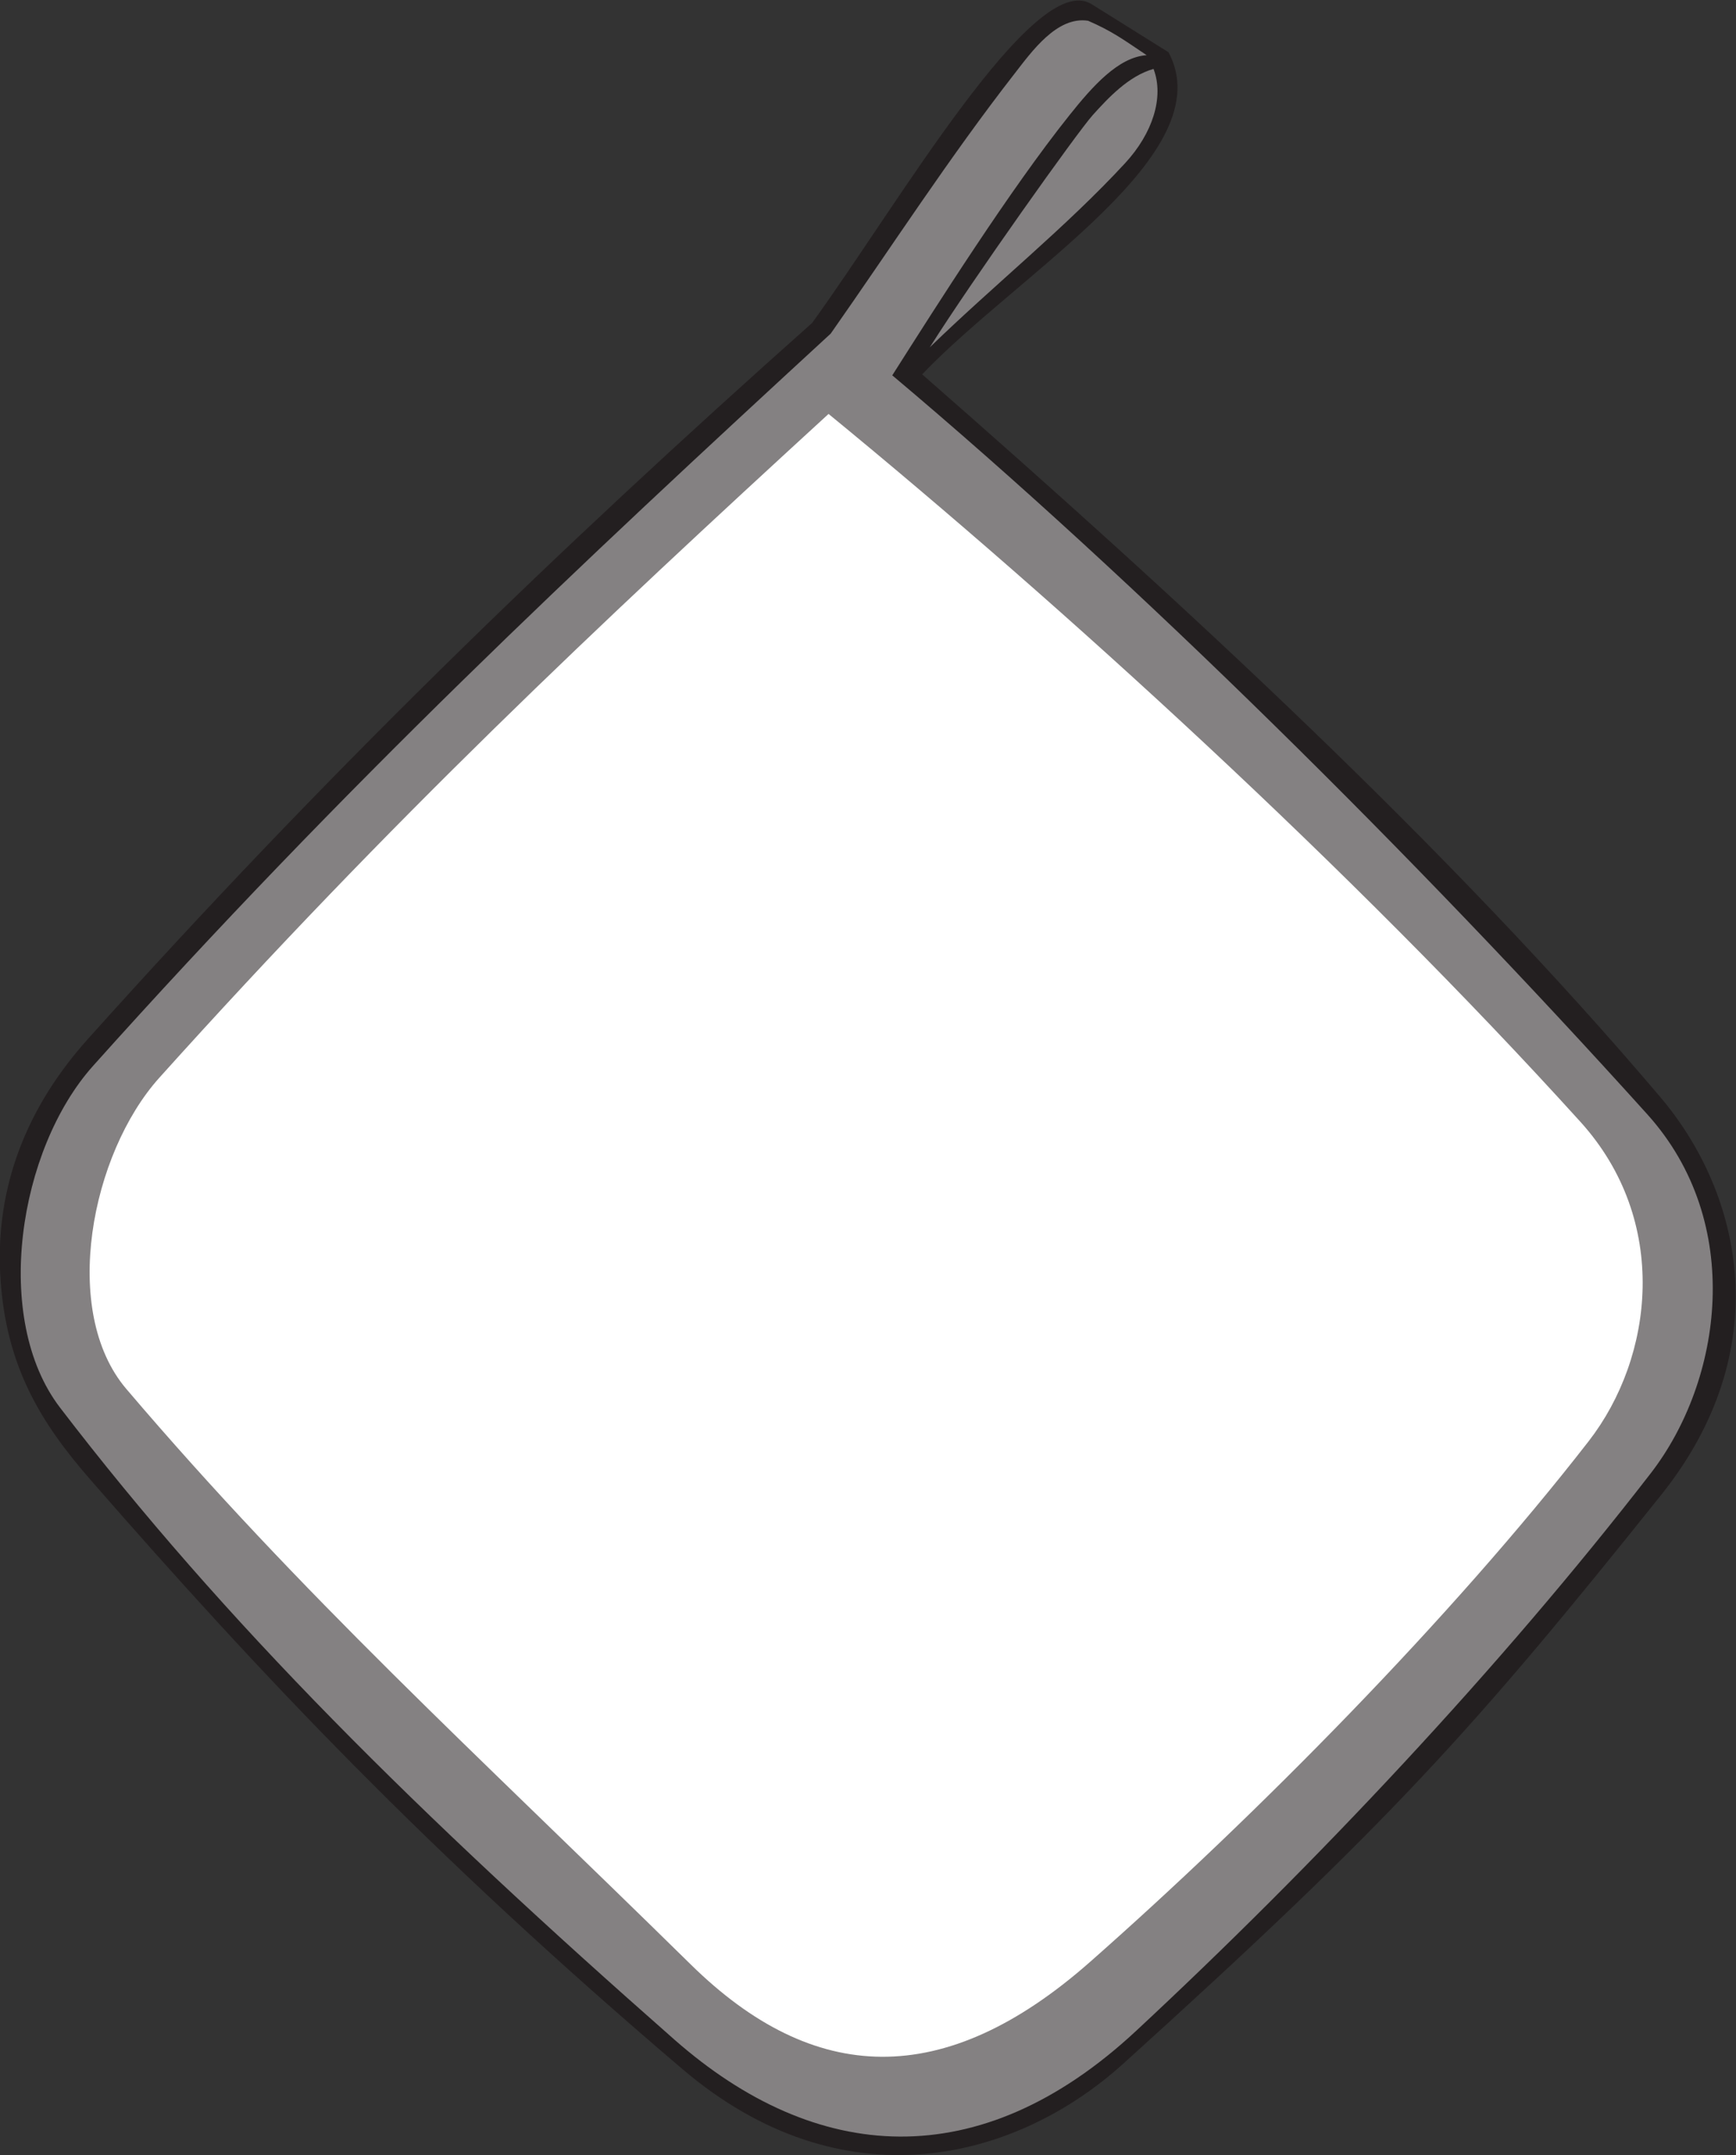 <?xml version="1.0" encoding="UTF-8" standalone="no"?>
<svg
   xmlns:dc="http://purl.org/dc/elements/1.1/"
   xmlns:cc="http://creativecommons.org/ns#"
   xmlns:rdf="http://www.w3.org/1999/02/22-rdf-syntax-ns#"
   xmlns:svg="http://www.w3.org/2000/svg"
   xmlns="http://www.w3.org/2000/svg"
   viewBox="0 0 737.4 915.267"
   height="915.267"
   width="737.4"
   xml:space="preserve"
   id="svg2"
   version="1.1"><rect x="0" y="0" width="737.4" height="915.267" fill="#333333" stroke="none"/><defs
     id="defs6" /><g
     transform="matrix(1.333,0,0,-1.333,0,915.267)"
     id="g10"><g
       transform="scale(0.1)"
       id="g12"><path
         id="path14"
         style="fill:#231f20;fill-opacity:1;fill-rule:evenodd;stroke:none"
         d="m 2938.51,5673.5 c 830.57,-726.93 1675.25,-1504.71 2351.92,-2302.45 264.14,-311.4 371.27,-807.4 3.25,-1267.59 C 4691.76,1350.76 4426.98,1057.09 3579.21,290.859 3234.14,-21.016 2683.71,-159.434 2175.14,273.32 1365.82,961.992 826.039,1534.59 288.414,2151.27 132.012,2330.66 15.414,2514.1 0.598,2808.5 -11.25,3043.93 55.73,3305.57 279.641,3555.33 1030.11,4392.52 1770.17,5110.05 2587.58,5836.95 c 271.73,373.88 707.51,1128.89 890.37,1016.32 81.87,-51.16 163.74,-102.34 245.6,-153.5 172.13,-322.37 -475.16,-701.71 -785.04,-1026.27 v 0" /><path
         id="path16"
         style="fill:#848182;fill-opacity:1;fill-rule:evenodd;stroke:none"
         d="M 2647.08,5803.25 C 1847.27,5067.03 1099.1,4366.36 296.719,3470.33 58.707,3204.53 -25.691,2665 191.148,2381.52 713.141,1699.12 1334.08,1084.59 2149,367.695 c 450.98,-396.699 972.19,-436.211 1470.6,27.188 569.43,529.433 1161.04,1157.307 1640.6,1777.227 227.69,294.35 301.28,797.56 -11.24,1144.06 -741.44,821.99 -1623.39,1696.05 -2405.68,2354.17 142.28,223.7 373.06,588.99 564.82,829.13 73.4,91.94 155.75,185 245.77,190.89 -73.16,48.98 -109.07,76.05 -186.6,109.69 -99.41,15.26 -180.04,-98.76 -234.68,-168.94 -208.68,-268.02 -391.01,-550.68 -585.51,-827.86 v 0" /><path
         id="path18"
         style="fill:#ffffff;fill-opacity:1;fill-rule:evenodd;stroke:none"
         d="M 2640.24,5547.36 C 1903.1,4871.66 1246.63,4254.28 507.797,3432.48 290.168,3190.41 191.516,2688.75 402.496,2440.86 962.789,1782.56 1504.47,1291.66 2201.46,606.777 c 391.06,-384.257 806.56,-402.031 1272.45,8.789 528.7,466.194 1149.86,1093.944 1588.36,1658.554 208.2,268.07 259.44,702.38 -26.33,1017.95 -730.28,806.44 -1649.79,1643.94 -2395.7,2255.29 v 0" /><path
         id="path20"
         style="fill:#848182;fill-opacity:1;fill-rule:evenodd;stroke:none"
         d="m 2962.86,5759.68 c 208.68,202.45 432.96,381.59 622.42,586.72 87.4,94.61 124.89,210.08 90.52,300.18 -79.56,-22.22 -145.45,-93.55 -193.61,-146.93 -49.12,-54.46 -382.67,-523.57 -519.33,-739.97 v 0" /></g></g></svg>